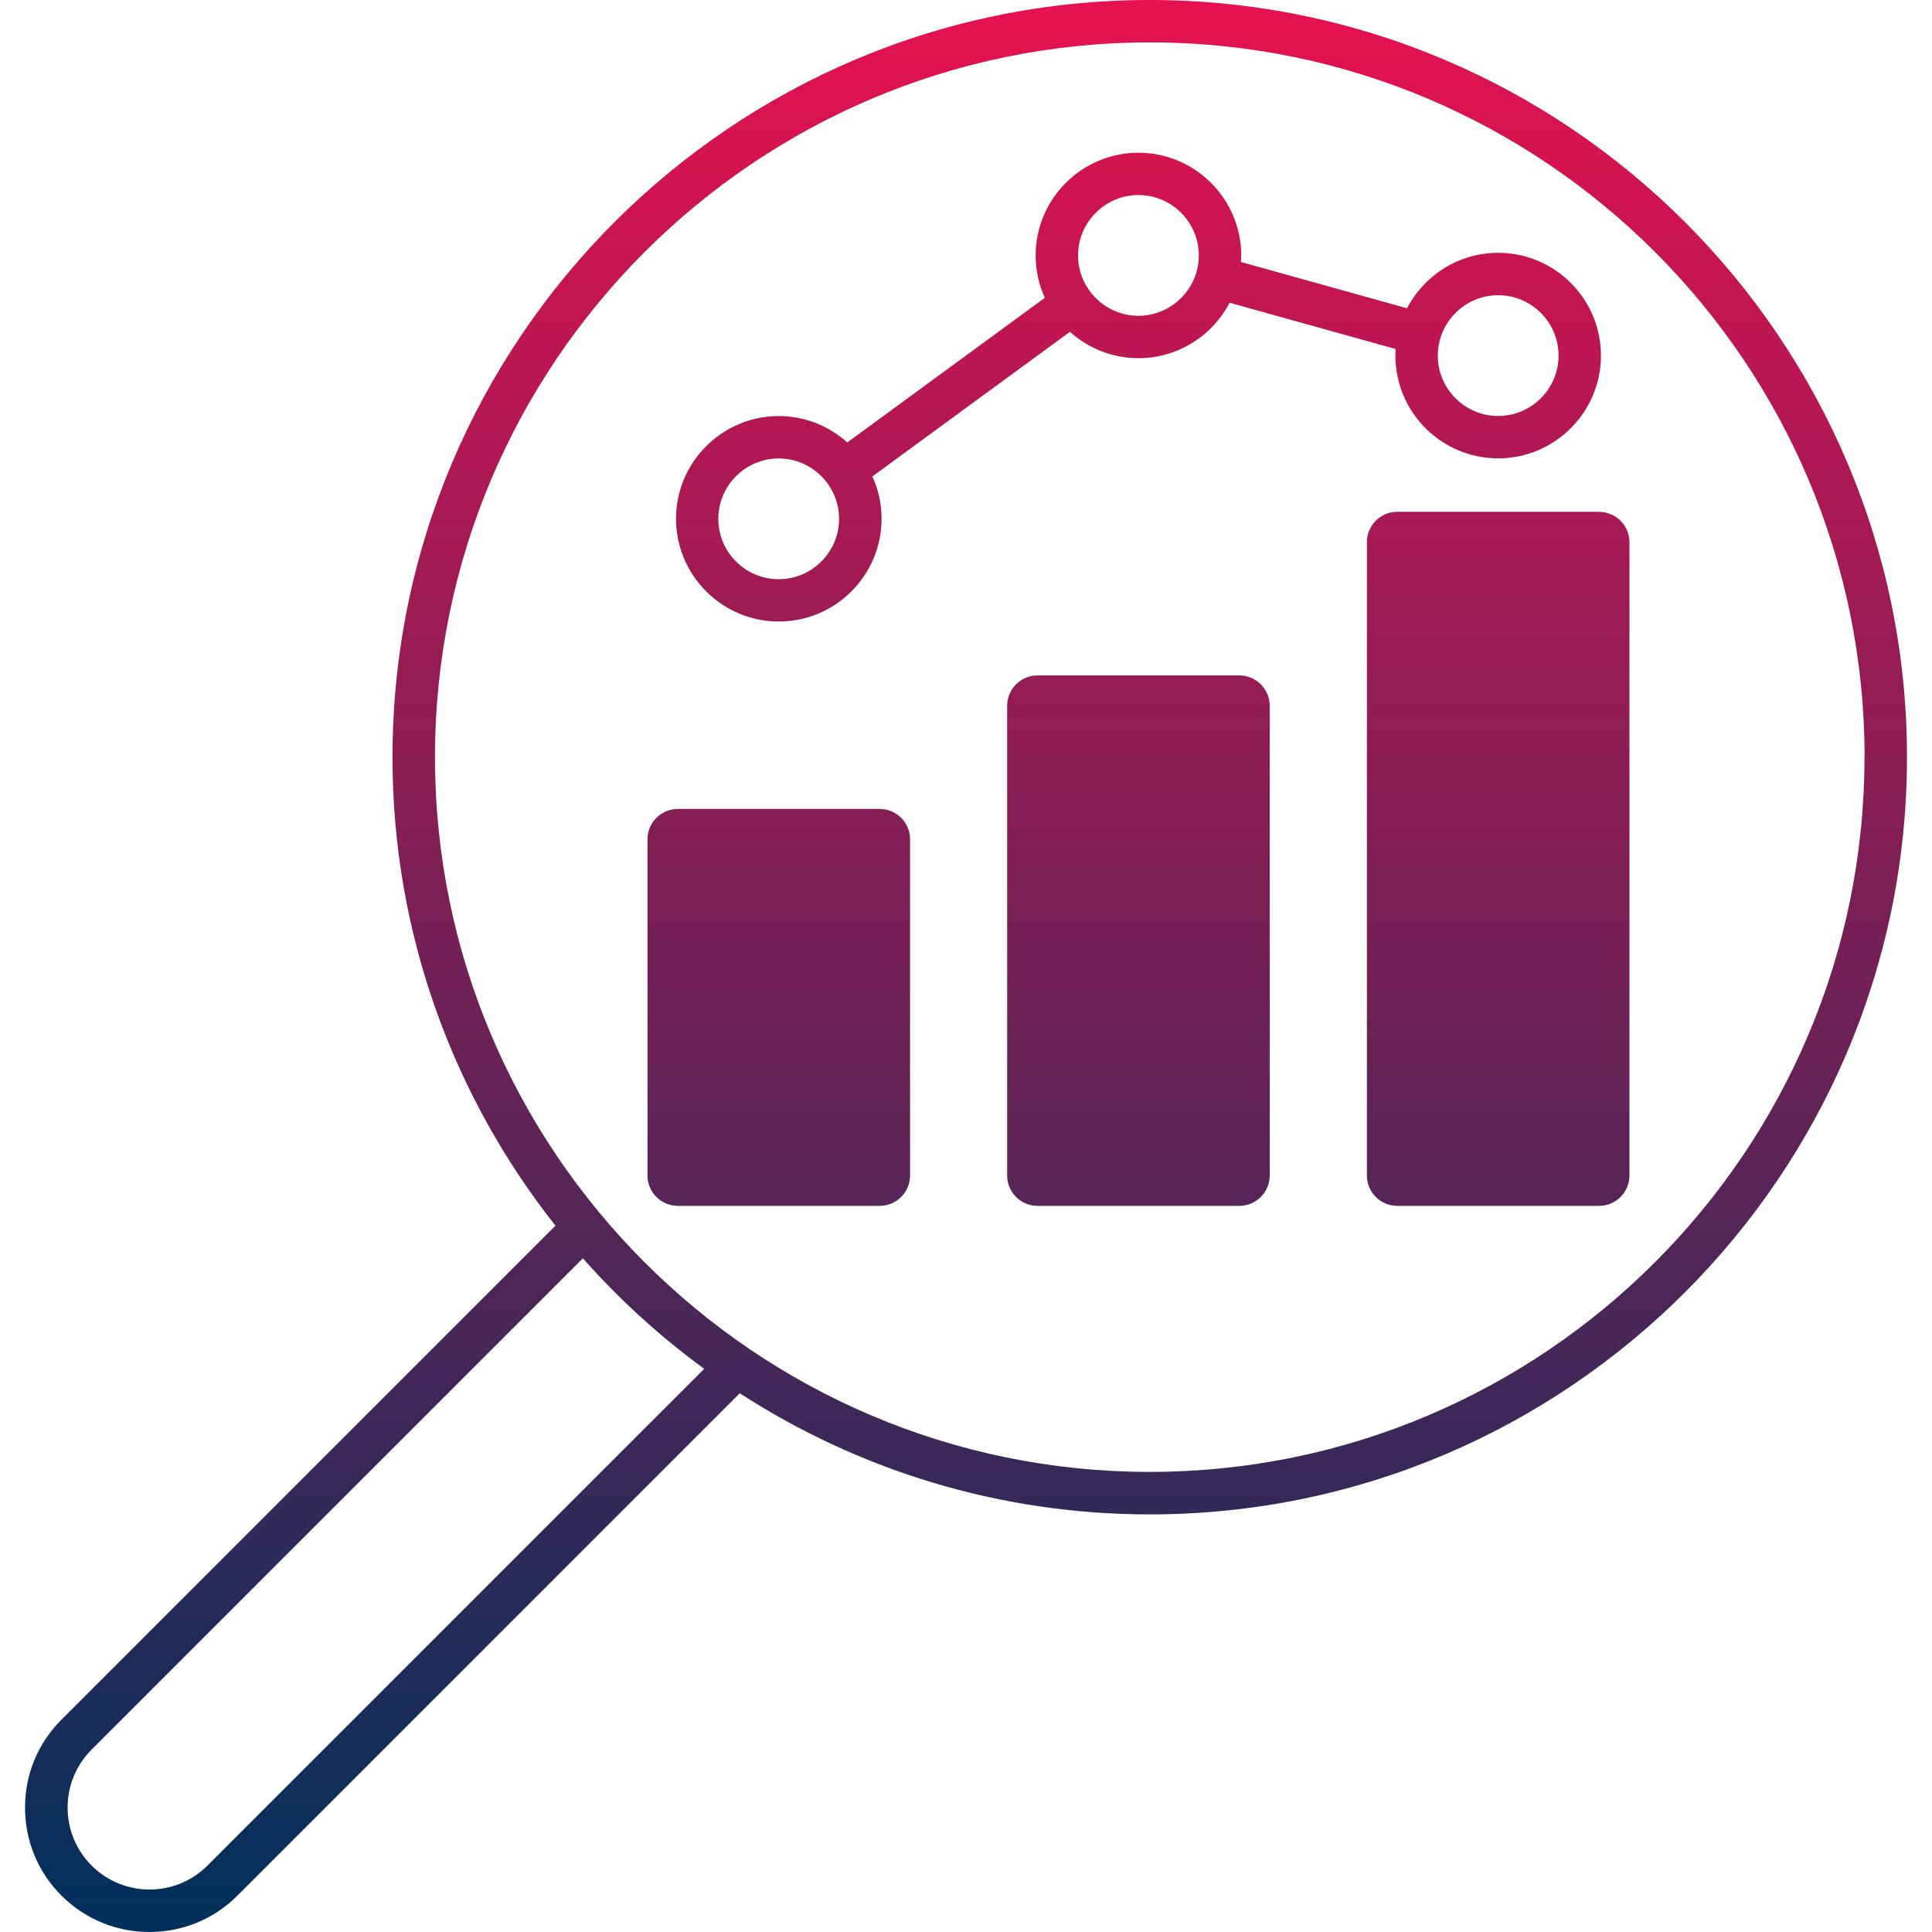 <?xml version="1.0" encoding="UTF-8"?><svg id="Livello_1" xmlns="http://www.w3.org/2000/svg" xmlns:xlink="http://www.w3.org/1999/xlink" viewBox="0 0 200 200"><defs><style>.cls-1{fill:url(#Sfumatura_senza_nome_48);stroke-width:0px;}</style><linearGradient id="Sfumatura_senza_nome_48" x1="100" y1="200" x2="100" y2="0" gradientUnits="userSpaceOnUse"><stop offset="0" stop-color="#00305b"/><stop offset="1" stop-color="#e61150"/></linearGradient></defs><path class="cls-1" d="m94.21,86.88v34.81c0,1.73-1.41,3.14-3.14,3.14h-20.9c-1.73,0-3.14-1.41-3.14-3.14v-34.81c0-1.73,1.41-3.14,3.14-3.14h20.9c1.73,0,3.14,1.41,3.14,3.14Zm34.09-16.96h-20.9c-1.73,0-3.14,1.41-3.14,3.14v48.63c0,1.73,1.41,3.14,3.14,3.14h20.9c1.73,0,3.14-1.41,3.14-3.14v-48.63c0-1.73-1.41-3.14-3.14-3.14Zm37.24-16.94h-20.9c-1.73,0-3.14,1.41-3.14,3.14v65.57c0,1.73,1.41,3.14,3.14,3.14h20.9c1.73,0,3.14-1.41,3.14-3.14V56.13c0-1.73-1.41-3.14-3.14-3.14Zm31.87,25.4c0,43.22-35.16,78.39-78.39,78.39-15.63,0-30.2-4.62-42.44-12.54l-52,52c-2.43,2.43-5.67,3.77-9.11,3.77s-6.67-1.34-9.11-3.77c-2.43-2.43-3.77-5.66-3.77-9.11s1.34-6.67,3.77-9.1l51.14-51.14c-10.55-13.35-16.87-30.19-16.87-48.49C40.63,35.16,75.8,0,119.02,0s78.39,35.16,78.39,78.38Zm-124.51,63.32c-4.59-3.35-8.8-7.19-12.56-11.44l-50.86,50.86c-1.6,1.6-2.48,3.73-2.48,6s.88,4.4,2.48,6c3.31,3.31,8.69,3.31,12,0l51.42-51.42Zm120.12-63.32c0-40.8-33.19-73.99-73.99-73.99S45.03,37.59,45.03,78.38s33.19,73.99,73.99,73.99,73.99-33.19,73.99-73.99Zm-123.04-24.67c0-5.87,4.78-10.64,10.64-10.64,2.73,0,5.21,1.04,7.09,2.73l20.45-14.97c-.61-1.34-.95-2.82-.95-4.38,0-5.87,4.78-10.64,10.64-10.64s10.64,4.78,10.64,10.64c0,.23-.02.45-.03.67l17.19,4.79c1.78-3.4,5.34-5.74,9.44-5.74,5.87,0,10.64,4.78,10.64,10.64s-4.78,10.64-10.64,10.64-10.64-4.77-10.64-10.64c0-.23.02-.45.03-.68l-17.19-4.79c-1.78,3.4-5.34,5.74-9.44,5.74-2.73,0-5.21-1.04-7.09-2.73l-20.45,14.97c.61,1.34.95,2.82.95,4.38,0,5.87-4.78,10.64-10.64,10.64s-10.64-4.78-10.64-10.64Zm78.86-16.9c0,3.45,2.81,6.25,6.25,6.25s6.25-2.8,6.25-6.25-2.81-6.25-6.25-6.25-6.25,2.81-6.25,6.25Zm-37.24-10.37c0,3.45,2.81,6.25,6.25,6.25s6.25-2.81,6.25-6.25-2.81-6.25-6.25-6.25-6.25,2.81-6.25,6.25Zm-37.24,27.27c0,3.45,2.81,6.25,6.25,6.25s6.25-2.81,6.25-6.25-2.81-6.25-6.25-6.25-6.25,2.81-6.25,6.25Z"/></svg>